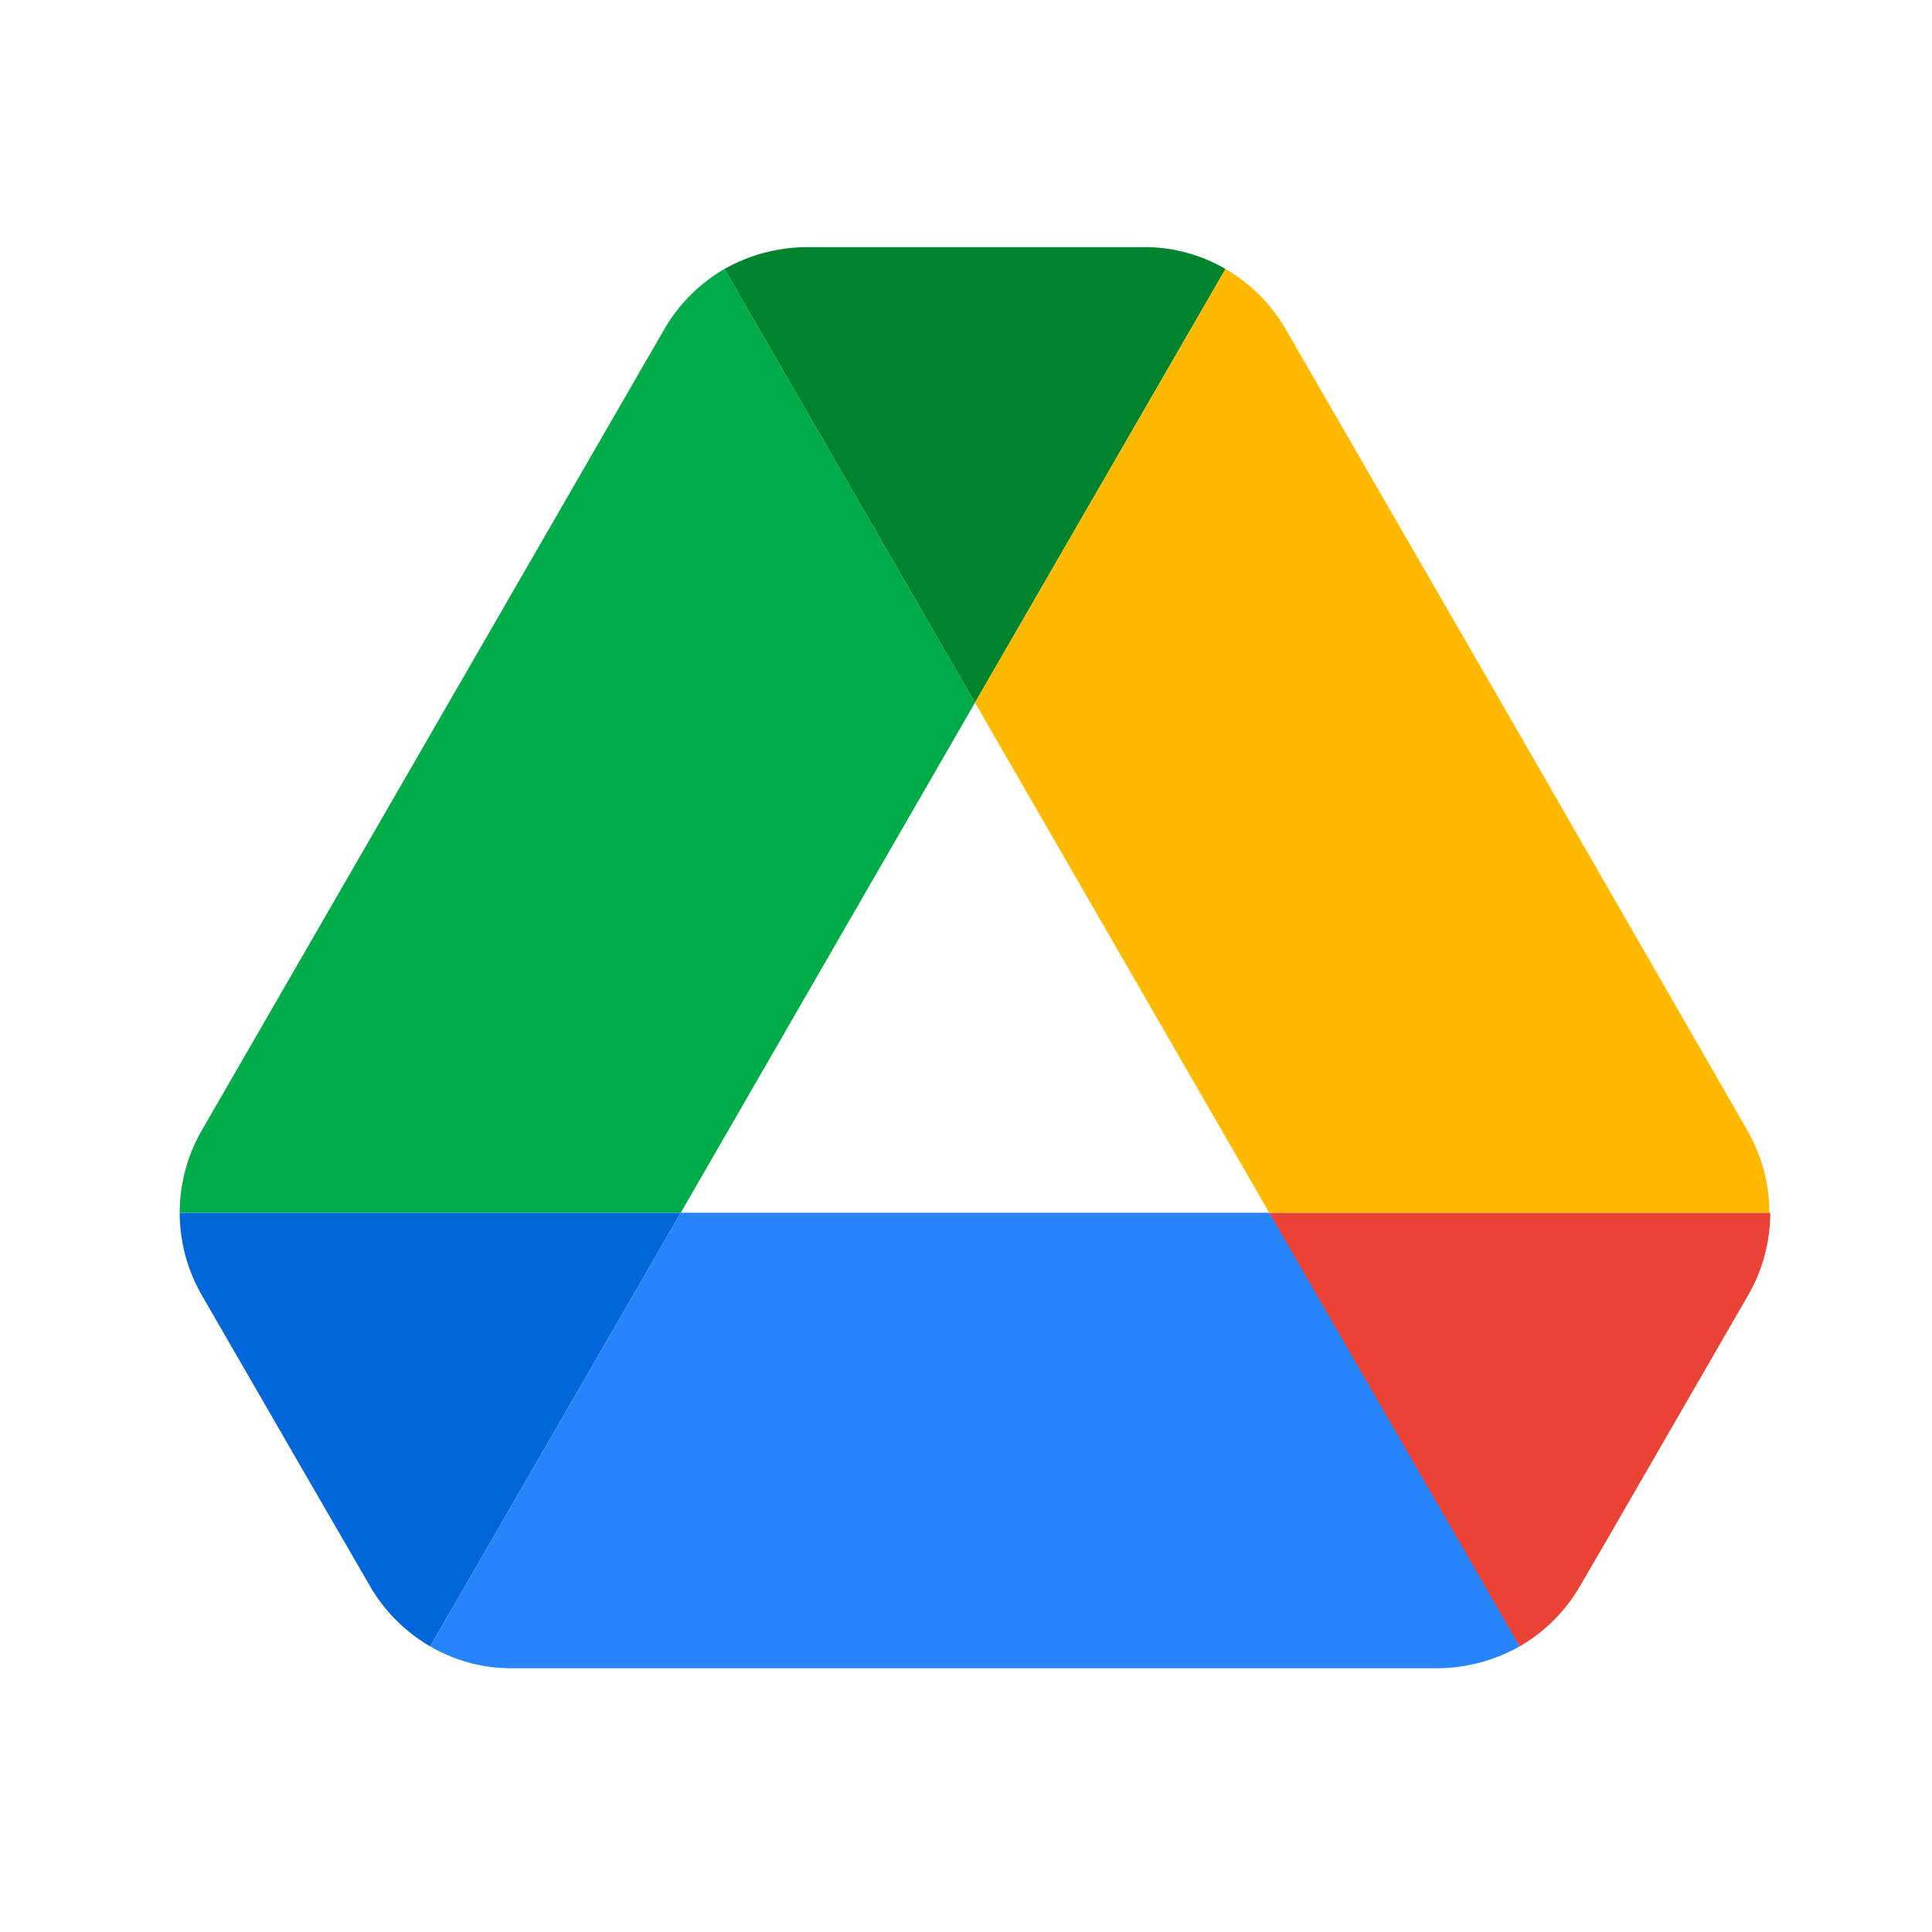 <svg xmlns="http://www.w3.org/2000/svg" width="90" height="90" viewBox="0 0 90 90">
    <g>
        <g>
            <path fill="#0066da" d="M5.6 64.755L8.869 70.4a7.707 7.707 0 0 0 2.8 2.8L23.34 53H0a7.689 7.689 0 0 0 1.018 3.819z" transform="translate(-694 -1734) translate(702.372 1745.512) translate(0 -8.017)"/>
            <path fill="#00ac47" d="M37.047 21.4L25.377 1.2a7.707 7.707 0 0 0-2.8 2.8L1.018 41.345A7.689 7.689 0 0 0 0 45.164h23.34z" transform="translate(-694 -1734) translate(702.372 1745.512) translate(0 -.182)"/>
            <path fill="#ea4335" d="M71.47 73.2a7.707 7.707 0 0 0 2.8-2.8l1.358-2.334 6.493-11.246A7.689 7.689 0 0 0 83.14 53H59.8l4.967 9.76z" transform="translate(-694 -1734) translate(702.372 1745.512) translate(-9.046 -8.017)"/>
            <path fill="#00832d" d="M41.57 21.218l11.67-20.2A7.461 7.461 0 0 0 49.421 0h-15.7A7.9 7.9 0 0 0 29.9 1.018z" transform="translate(-694 -1734) translate(702.372 1745.512) translate(-4.523)"/>
            <path fill="#2684fc" d="M52.834 53H25.42L13.75 73.2a7.461 7.461 0 0 0 3.819 1.018h43.116A7.9 7.9 0 0 0 64.5 73.2z" transform="translate(-694 -1734) translate(702.372 1745.512) translate(-2.08 -8.017)"/>
            <path fill="#ffba00" d="M68.9 22.673L58.121 4a7.707 7.707 0 0 0-2.8-2.8L43.65 21.4l13.707 23.764h23.3a7.689 7.689 0 0 0-1.018-3.819z" transform="translate(-694 -1734) translate(702.372 1745.512) translate(-6.603 -.182)"/>
        </g>
        <path fill="none" d="M0 0H90V90H0z" transform="translate(-694 -1734) translate(694 1734)"/>
    </g>
</svg>
